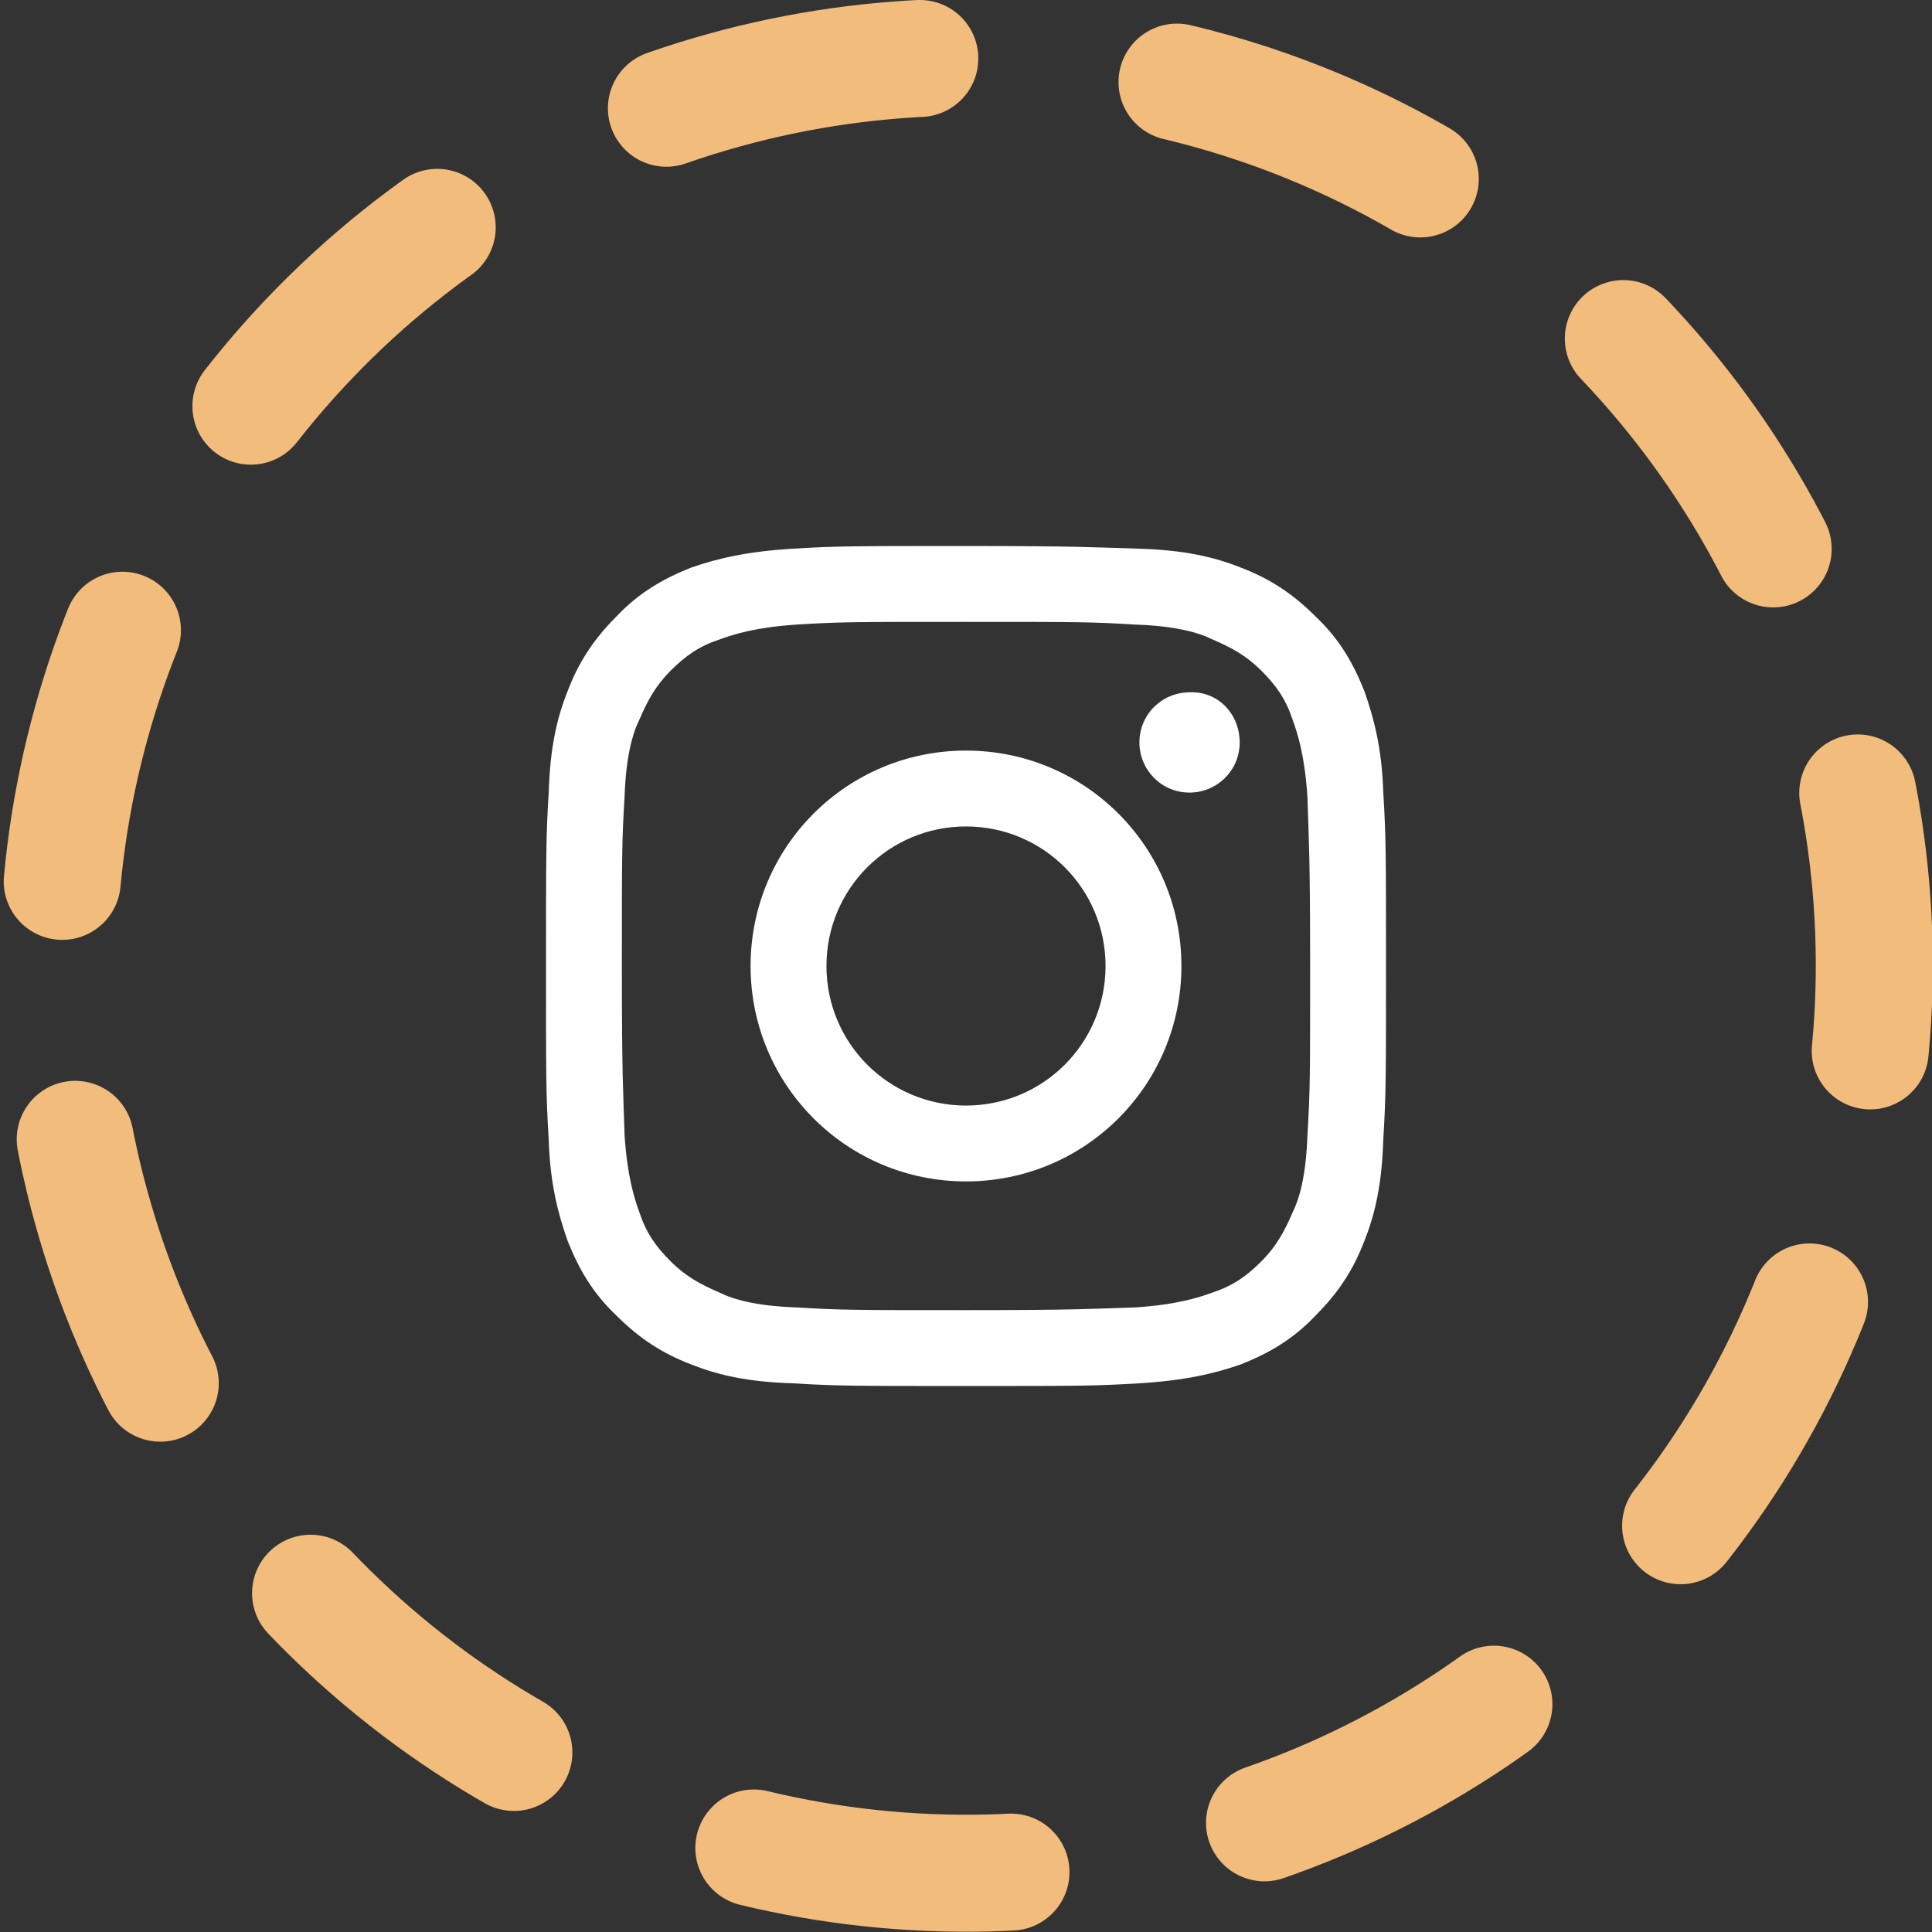 <?xml version="1.0" encoding="utf-8"?>
<!-- Generator: Adobe Illustrator 24.0.2, SVG Export Plug-In . SVG Version: 6.00 Build 0)  -->
<svg version="1.1" id="Layer_1" xmlns="http://www.w3.org/2000/svg" xmlns:xlink="http://www.w3.org/1999/xlink" x="0px" y="0px"
	 viewBox="0 0 142.6 142.6" style="enable-background:new 0 0 142.6 142.6;" xml:space="preserve">
<rect x="0" y="0" width="142.6" height="142.6" fill="#333333" stroke="none"/>
<style type="text/css">
	.st0{fill:#FFFFFF;}
	
		.inst-st1{fill:none;stroke:#F1BC7C;stroke-width:8.633;stroke-linecap:round;stroke-miterlimit:10;stroke-dasharray:19.123,0,0,19.123,0,0;}
</style>
<g>
	<g>
		<path class="st0" d="M71.3,45.9c8.3,0,9.2,0,12.5,0.2c3,0.1,4.7,0.6,5.7,1.1c1.4,0.6,2.5,1.2,3.6,2.3c1.1,1.1,1.8,2.1,2.3,3.6
			c0.4,1.1,0.9,2.7,1.1,5.7c0.1,3.3,0.2,4.2,0.2,12.5c0,8.3,0,9.2-0.2,12.5c-0.1,3-0.6,4.7-1.1,5.7c-0.6,1.4-1.2,2.5-2.3,3.6
			c-1.1,1.1-2.1,1.8-3.6,2.3c-1.1,0.4-2.7,0.9-5.7,1.1c-3.3,0.1-4.2,0.2-12.5,0.2c-8.3,0-9.2,0-12.5-0.2c-3-0.1-4.7-0.6-5.7-1.1
			c-1.4-0.6-2.5-1.2-3.6-2.3c-1.1-1.1-1.8-2.1-2.3-3.6c-0.4-1.1-0.9-2.7-1.1-5.7c-0.1-3.3-0.2-4.2-0.2-12.5c0-8.3,0-9.2,0.2-12.5
			c0.1-3,0.6-4.7,1.1-5.7c0.6-1.4,1.2-2.5,2.3-3.6c1.1-1.1,2.1-1.8,3.6-2.3c1.1-0.4,2.7-0.9,5.7-1.1C62,45.9,63,45.9,71.3,45.9
			 M71.3,40.3c-8.4,0-9.5,0-12.8,0.2c-3.3,0.2-5.5,0.7-7.5,1.4c-2,0.8-3.8,1.8-5.5,3.6c-1.7,1.7-2.8,3.4-3.6,5.5
			c-0.8,2-1.3,4.2-1.4,7.5c-0.2,3.3-0.2,4.4-0.2,12.8c0,8.4,0,9.5,0.2,12.8c0.1,3.3,0.7,5.5,1.4,7.5c0.8,2,1.8,3.8,3.6,5.5
			c1.7,1.7,3.4,2.8,5.5,3.6c2,0.8,4.2,1.3,7.5,1.4c3.3,0.2,4.4,0.2,12.8,0.2c8.4,0,9.5,0,12.8-0.2c3.3-0.2,5.5-0.7,7.5-1.4
			c2-0.8,3.8-1.8,5.5-3.6c1.7-1.7,2.8-3.4,3.6-5.5c0.8-2,1.3-4.2,1.4-7.5c0.2-3.3,0.2-4.4,0.2-12.8c0-8.4,0-9.5-0.2-12.8
			c-0.1-3.3-0.7-5.5-1.4-7.5c-0.8-2-1.8-3.8-3.6-5.5c-1.7-1.7-3.4-2.8-5.5-3.6c-2-0.8-4.2-1.3-7.5-1.4
			C80.7,40.4,79.7,40.3,71.3,40.3"/>
		<path class="st0" d="M71.3,55.4c-8.8,0-15.9,7.1-15.9,15.9c0,8.8,7.1,15.9,15.9,15.9c8.8,0,15.9-7.1,15.9-15.9
			C87.2,62.5,80.1,55.4,71.3,55.4 M71.3,81.6C65.6,81.6,61,77,61,71.3C61,65.6,65.6,61,71.3,61c5.7,0,10.3,4.6,10.3,10.3
			C81.6,77,77,81.6,71.3,81.6"/>
		<path class="st0" d="M91.5,54.8c0,2.1-1.7,3.7-3.7,3.7c-2.1,0-3.7-1.7-3.7-3.7c0-2.1,1.7-3.7,3.7-3.7C89.9,51,91.5,52.7,91.5,54.8
			"/>
	</g>
	<g>
		<ellipse transform="matrix(0.236 -0.972 0.972 0.236 -14.807 123.721)" class="inst-st1" cx="71.3" cy="71.3" rx="67" ry="67" data-scroll="in"/>
	</g>
</g>

</svg>
